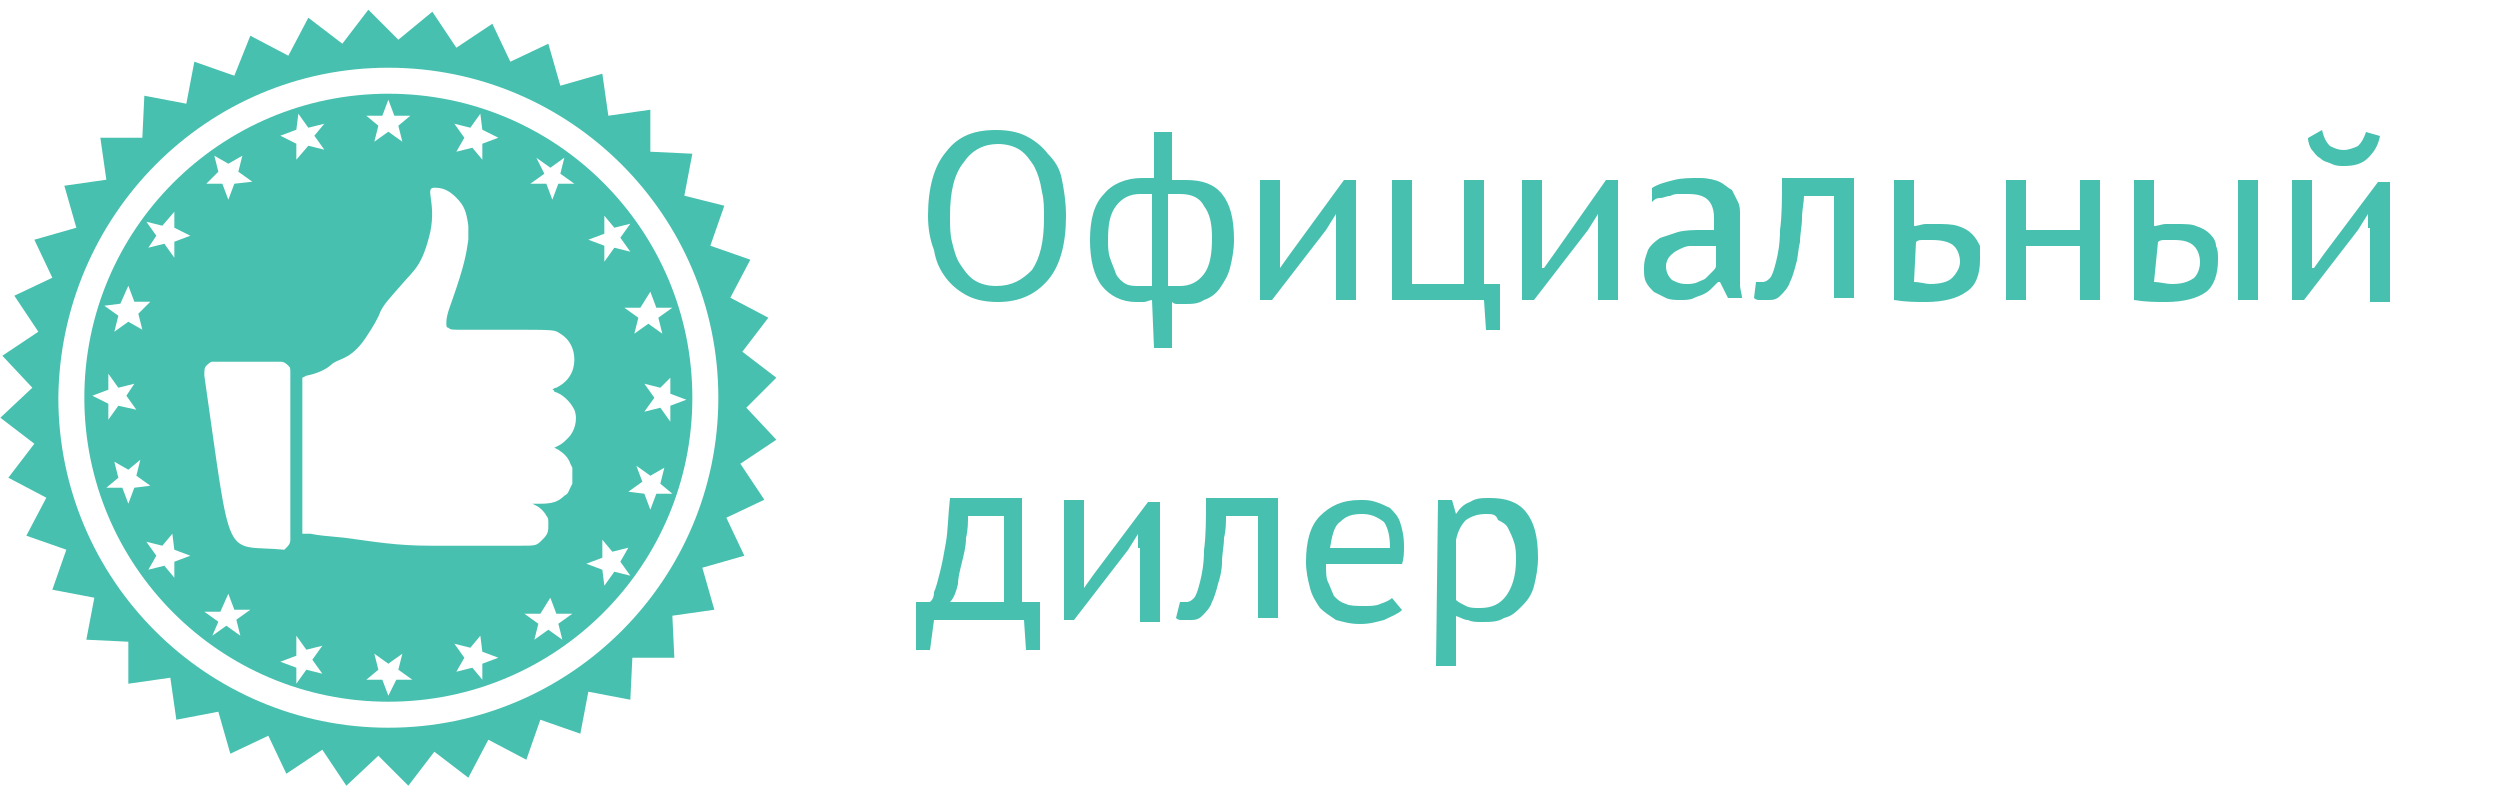 <?xml version="1.0" encoding="utf-8"?>
<svg version="1.1" xmlns="http://www.w3.org/2000/svg" xmlns:xlink="http://www.w3.org/1999/xlink" x="0px" y="0px"
	 viewBox="0 0 125 40" style="enable-background:new 0 0 125 40;" xml:space="preserve">
<style type="text/css">
	.st0{fill:#47C0AF;}
</style>
<path id="path225" class="st0" d="M46.4,10.8c0-1.4,0.3-2.5,0.9-3.2c0.6-0.8,1.4-1.1,2.5-1.1c0.6,0,1.1,0.1,1.5,0.3s0.8,0.5,1.1,0.9
	C52.7,8,53,8.4,53.1,9c0.1,0.5,0.2,1.1,0.2,1.8c0,1.4-0.3,2.5-0.9,3.2c-0.6,0.7-1.4,1.1-2.5,1.1c-0.6,0-1.1-0.1-1.5-0.3
	s-0.8-0.5-1.1-0.9c-0.3-0.4-0.5-0.8-0.6-1.4C46.5,12,46.4,11.4,46.4,10.8z M47.5,10.8c0,0.5,0,0.9,0.1,1.3c0.1,0.4,0.2,0.8,0.4,1.1
	c0.2,0.3,0.4,0.6,0.7,0.8c0.3,0.2,0.7,0.3,1.1,0.3c0.8,0,1.3-0.3,1.8-0.8c0.4-0.6,0.6-1.4,0.6-2.6c0-0.5,0-0.9-0.1-1.3
	C52,9,51.9,8.7,51.7,8.3c-0.2-0.3-0.4-0.6-0.7-0.8c-0.3-0.2-0.7-0.3-1.1-0.3c-0.7,0-1.3,0.3-1.7,0.9C47.7,8.7,47.5,9.6,47.5,10.8z
	 M57.6,15c-0.1,0-0.3,0.1-0.4,0.1c-0.2,0-0.3,0-0.4,0c-0.7,0-1.3-0.3-1.7-0.8S54.5,13,54.5,12c0-1,0.2-1.8,0.7-2.3
	c0.4-0.5,1.1-0.8,1.9-0.8c0.2,0,0.4,0,0.6,0V6.6h0.9v2.4c0.1,0,0.3,0,0.4,0c0.1,0,0.2,0,0.3,0c0.8,0,1.4,0.2,1.8,0.7
	c0.4,0.5,0.6,1.2,0.6,2.3c0,0.5-0.1,1-0.2,1.4c-0.1,0.4-0.3,0.7-0.5,1c-0.2,0.3-0.5,0.5-0.8,0.6c-0.3,0.2-0.6,0.2-1,0.2
	c-0.1,0-0.2,0-0.3,0c-0.1,0-0.2,0-0.3-0.1v2.3h-0.9L57.6,15z M59,9.7c-0.1,0-0.2,0-0.3,0c-0.1,0-0.2,0-0.3,0v4.6c0.1,0,0.2,0,0.3,0
	c0.1,0,0.2,0,0.3,0c0.5,0,0.9-0.2,1.2-0.6c0.3-0.4,0.4-1,0.4-1.8c0-0.7-0.1-1.2-0.4-1.6C60,9.9,59.6,9.7,59,9.7L59,9.7z M57,14.3
	c0.1,0,0.2,0,0.3,0c0.1,0,0.2,0,0.3,0V9.7c-0.1,0-0.2,0-0.3,0c-0.1,0-0.2,0-0.3,0c-0.5,0-0.9,0.2-1.2,0.6c-0.3,0.4-0.4,0.9-0.4,1.7
	c0,0.3,0,0.6,0.1,0.9s0.2,0.5,0.3,0.8c0.1,0.2,0.3,0.4,0.5,0.5C56.5,14.3,56.7,14.3,57,14.3L57,14.3z M66.8,11.4l0-0.7h0l-0.5,0.8
	L63.6,15H63V9h1v3.7l0,0.7h0l0.5-0.7L67.2,9h0.6v6h-1V11.4z M75,16.5h-0.7L74.2,15h-4.6V9h1v5.2h2.6V9h1v5.2H75L75,16.5z M79.9,11.4
	l0-0.7h0l-0.5,0.8L76.7,15h-0.6V9h1v3.7l0,0.7h0.1l0.5-0.7L80.3,9h0.6v6h-1V11.4z M82.6,9.4c0.3-0.2,0.7-0.3,1.1-0.4
	c0.4-0.1,0.8-0.1,1.3-0.1c0.4,0,0.8,0.1,1,0.2s0.4,0.3,0.6,0.4c0.1,0.2,0.2,0.4,0.3,0.6c0.1,0.2,0.1,0.4,0.1,0.6c0,0.5,0,0.9,0,1.4
	c0,0.5,0,0.9,0,1.3c0,0.3,0,0.6,0,0.8c0,0.3,0.1,0.5,0.1,0.7h-0.7L86,14.1h-0.1c-0.1,0.1-0.2,0.2-0.3,0.3c-0.1,0.1-0.2,0.2-0.4,0.3
	c-0.2,0.1-0.3,0.1-0.5,0.2c-0.2,0.1-0.4,0.1-0.7,0.1c-0.2,0-0.5,0-0.7-0.1c-0.2-0.1-0.4-0.2-0.6-0.3c-0.2-0.2-0.3-0.3-0.4-0.5
	s-0.1-0.4-0.1-0.7c0-0.4,0.1-0.6,0.2-0.9c0.1-0.2,0.3-0.4,0.6-0.6c0.3-0.1,0.6-0.2,0.9-0.3c0.4-0.1,0.8-0.1,1.2-0.1
	c0.1,0,0.2,0,0.3,0c0.1,0,0.2,0,0.3,0c0-0.2,0-0.5,0-0.6c0-0.4-0.1-0.7-0.3-0.9c-0.2-0.2-0.5-0.3-1-0.3c-0.1,0-0.3,0-0.4,0
	c-0.2,0-0.3,0-0.5,0.1c-0.2,0-0.3,0.1-0.5,0.1c-0.2,0-0.3,0.1-0.4,0.2L82.6,9.4z M84.3,14.2c0.2,0,0.4,0,0.6-0.1
	c0.2-0.1,0.3-0.1,0.4-0.2c0.1-0.1,0.2-0.2,0.3-0.3s0.2-0.2,0.2-0.3v-1c-0.1,0-0.2,0-0.3,0c-0.1,0-0.2,0-0.3,0c-0.2,0-0.5,0-0.7,0
	c-0.2,0-0.4,0.1-0.6,0.2c-0.2,0.1-0.3,0.2-0.4,0.3c-0.1,0.1-0.2,0.3-0.2,0.5c0,0.3,0.1,0.5,0.3,0.7C83.8,14.1,84,14.2,84.3,14.2
	L84.3,14.2z M91.9,9.8h-1.7c0,0.3-0.1,0.7-0.1,1.1c0,0.4-0.1,0.8-0.1,1.2c-0.1,0.4-0.1,0.8-0.2,1.1c-0.1,0.4-0.2,0.7-0.3,0.9
	c-0.1,0.3-0.3,0.5-0.5,0.7c-0.2,0.2-0.4,0.2-0.6,0.2c-0.2,0-0.3,0-0.4,0s-0.2,0-0.3-0.1l0.1-0.8c0.1,0,0.2,0,0.3,0
	c0.2,0,0.3-0.1,0.4-0.2c0.1-0.1,0.2-0.4,0.3-0.8c0.1-0.4,0.2-0.9,0.2-1.6c0.1-0.7,0.1-1.5,0.1-2.6h3.6v6h-1V9.8z M95.7,14.1
	c0.3,0,0.6,0.1,0.8,0.1c0.5,0,0.9-0.1,1.1-0.3c0.2-0.2,0.4-0.5,0.4-0.8c0-0.3-0.1-0.6-0.3-0.8c-0.2-0.2-0.6-0.3-1.1-0.3
	c-0.1,0-0.3,0-0.4,0c-0.2,0-0.3,0-0.4,0.1L95.7,14.1z M95.7,11.3c0.2,0,0.4-0.1,0.6-0.1c0.2,0,0.3,0,0.5,0c0.4,0,0.8,0,1.1,0.1
	c0.3,0.1,0.5,0.2,0.7,0.4c0.2,0.2,0.3,0.4,0.4,0.6C99,12.5,99,12.7,99,13c0,0.7-0.2,1.3-0.7,1.6c-0.4,0.3-1.1,0.5-2,0.5
	c-0.5,0-1,0-1.6-0.1V9h1V11.3z M104,12.3h-2.7V15h-1V9h1v2.5h2.7V9h1v6h-1V12.3z M107.7,14.1c0.3,0,0.6,0.1,0.9,0.1
	c0.5,0,0.8-0.1,1.1-0.3c0.2-0.2,0.3-0.5,0.3-0.8c0-0.3-0.1-0.6-0.3-0.8c-0.2-0.2-0.5-0.3-1-0.3c-0.1,0-0.3,0-0.4,0
	c-0.2,0-0.3,0-0.4,0.1L107.7,14.1z M107.7,11.3c0.2,0,0.4-0.1,0.6-0.1c0.2,0,0.3,0,0.5,0c0.4,0,0.8,0,1,0.1c0.3,0.1,0.5,0.2,0.7,0.4
	s0.3,0.4,0.3,0.6c0.1,0.2,0.1,0.4,0.1,0.7c0,0.7-0.2,1.3-0.6,1.6s-1.1,0.5-2,0.5c-0.5,0-1,0-1.6-0.1V9h1L107.7,11.3z M111.9,9h1v6
	h-1V9z M118.4,11.4l0-0.7h0l-0.5,0.8l-2.7,3.5h-0.6V9h1v3.7l0,0.7h0.1l0.5-0.7l2.7-3.6h0.6v6h-1V11.4z M116.1,6.5
	c0.1,0.4,0.2,0.6,0.4,0.8c0.2,0.1,0.4,0.2,0.7,0.2c0.2,0,0.5-0.1,0.7-0.2c0.2-0.2,0.3-0.4,0.4-0.7l0.7,0.2c-0.1,0.5-0.3,0.8-0.6,1.1
	s-0.7,0.4-1.2,0.4c-0.2,0-0.4,0-0.6-0.1s-0.4-0.1-0.6-0.3c-0.2-0.1-0.3-0.3-0.4-0.4s-0.2-0.4-0.2-0.6L116.1,6.5z M52,32.5h-0.7
	L51.2,31h-4.5l-0.2,1.5h-0.7v-2.4h0.7c0.1-0.1,0.2-0.2,0.2-0.5c0.1-0.2,0.2-0.6,0.3-1c0.1-0.4,0.2-0.9,0.3-1.5
	c0.1-0.6,0.1-1.3,0.2-2.2h3.6v5.2H52V32.5z M50.2,30.1v-4.3h-1.8c0,0.3,0,0.7-0.1,1.1c0,0.4-0.1,0.8-0.2,1.2
	c-0.1,0.4-0.2,0.8-0.2,1.1c-0.1,0.4-0.2,0.7-0.4,0.9L50.2,30.1z M56.9,27.4l0-0.7h0l-0.5,0.8L53.7,31h-0.5v-6h1v3.7l0,0.7h0l0.5-0.7
	l2.7-3.6h0.6v6h-1V27.4z M63,25.8h-1.7c0,0.3,0,0.7-0.1,1.1c0,0.4-0.1,0.8-0.1,1.2c0,0.4-0.1,0.8-0.2,1.1c-0.1,0.4-0.2,0.7-0.3,0.9
	c-0.1,0.3-0.3,0.5-0.5,0.7c-0.2,0.2-0.4,0.2-0.6,0.2c-0.2,0-0.3,0-0.4,0c-0.1,0-0.2,0-0.3-0.1l0.2-0.8c0.1,0,0.2,0,0.3,0
	c0.2,0,0.3-0.1,0.4-0.2c0.1-0.1,0.2-0.4,0.3-0.8c0.1-0.4,0.2-0.9,0.2-1.6c0.1-0.7,0.1-1.5,0.1-2.6h3.6v6h-1V25.8z M70.1,30.5
	c-0.2,0.2-0.5,0.3-0.9,0.5c-0.4,0.1-0.7,0.2-1.2,0.2c-0.5,0-0.8-0.1-1.2-0.2c-0.3-0.2-0.6-0.4-0.8-0.6c-0.2-0.3-0.4-0.6-0.5-1
	c-0.1-0.4-0.2-0.8-0.2-1.3c0-1,0.2-1.8,0.7-2.3c0.5-0.5,1.1-0.8,2-0.8c0.3,0,0.5,0,0.8,0.1c0.3,0.1,0.5,0.2,0.7,0.3
	c0.2,0.2,0.4,0.4,0.5,0.7c0.1,0.3,0.2,0.7,0.2,1.2c0,0.3,0,0.6-0.1,0.9h-3.8c0,0.4,0,0.7,0.1,0.9s0.2,0.5,0.3,0.7
	c0.2,0.2,0.3,0.3,0.6,0.4c0.2,0.1,0.6,0.1,0.9,0.1c0.3,0,0.6,0,0.8-0.1c0.3-0.1,0.5-0.2,0.6-0.3L70.1,30.5z M68.1,25.7
	c-0.5,0-0.8,0.1-1.1,0.4c-0.3,0.2-0.4,0.7-0.5,1.3h3c0-0.6-0.1-1-0.3-1.3C68.8,25.8,68.5,25.7,68.1,25.7z M71.9,25h0.7l0.2,0.7h0
	c0.2-0.3,0.4-0.5,0.7-0.6c0.3-0.2,0.6-0.2,1-0.2c0.8,0,1.4,0.2,1.8,0.7c0.4,0.5,0.6,1.2,0.6,2.3c0,0.5-0.1,1-0.2,1.4
	c-0.1,0.4-0.3,0.7-0.6,1s-0.5,0.5-0.9,0.6c-0.3,0.2-0.7,0.2-1.1,0.2c-0.3,0-0.5,0-0.7-0.1c-0.2,0-0.3-0.1-0.6-0.2v2.5h-1L71.9,25z
	 M74.3,25.7c-0.4,0-0.7,0.1-1,0.3c-0.2,0.2-0.4,0.5-0.5,1v3c0.1,0.1,0.3,0.2,0.5,0.3c0.2,0.1,0.4,0.1,0.7,0.1c0.6,0,1-0.2,1.3-0.6
	c0.3-0.4,0.5-1,0.5-1.8c0-0.3,0-0.6-0.1-0.9c-0.1-0.3-0.2-0.5-0.3-0.7c-0.1-0.2-0.3-0.3-0.5-0.4C74.8,25.7,74.6,25.7,74.3,25.7
	L74.3,25.7z"/>
<g id="g10499" transform="translate(6.917,-0.214)">
	<path id="path3180" class="st0" d="M12.5,4.9c-8.4,0-15.2,6.8-15.2,15.2s6.8,15.2,15.2,15.2c8.4,0,15.2-6.8,15.2-15.2
		S20.9,4.9,12.5,4.9z M12.5,5.2L12.8,6l0.8,0L13,6.5l0.2,0.8l-0.7-0.5l-0.7,0.5L12,6.5L11.4,6l0.8,0L12.5,5.2z M8,5.9l0.5,0.7
		l0.8-0.2L8.8,7l0.5,0.7L8.5,7.5L7.9,8.2l0-0.8L7.1,7l0.8-0.3L8,5.9z M17.1,5.9l0.1,0.8L18,7.1l-0.8,0.3l0,0.8l-0.5-0.6l-0.8,0.2
		l0.4-0.7l-0.5-0.7l0.8,0.2L17.1,5.9z M5.2,8L5,8.8l0.7,0.5L4.8,9.4l-0.3,0.8L4.2,9.4l-0.8,0L4,8.8L3.8,8l0.7,0.4L5.2,8z M19.9,8.1
		l0.7,0.5l0.7-0.5l-0.2,0.8l0.7,0.5l-0.8,0l-0.3,0.8l-0.3-0.8l-0.8,0l0.7-0.5L19.9,8.1z M14.8,9.6c0.4,0,0.7,0.1,1.1,0.5
		c0.4,0.4,0.5,0.7,0.6,1.4c0,0.3,0,0.4,0,0.7c-0.1,0.7-0.2,1.3-0.8,3c-0.3,0.8-0.3,1-0.3,1.2c0,0.1,0,0.2,0.1,0.2
		c0.1,0.1,0.2,0.1,0.5,0.1c0.1,0,1.2,0,2.4,0c2.5,0,2.4,0,2.7,0.2c0.5,0.3,0.7,0.8,0.7,1.3c0,0.6-0.3,1.1-0.9,1.4
		c-0.1,0-0.2,0.1-0.2,0.1c0,0,0.1,0,0.1,0.1c0.4,0.1,0.8,0.5,1,0.9c0.2,0.5,0,1.1-0.3,1.4c-0.2,0.2-0.3,0.3-0.5,0.4l-0.2,0.1
		l0.2,0.1c0.3,0.2,0.5,0.4,0.6,0.7l0.1,0.2v0.4v0.4l-0.1,0.2c-0.1,0.2-0.1,0.3-0.3,0.4c-0.3,0.3-0.6,0.4-1.2,0.4l-0.4,0l0.2,0.1
		c0.2,0.1,0.4,0.3,0.5,0.5c0.1,0.1,0.1,0.2,0.1,0.4c0,0.4,0,0.5-0.3,0.8c-0.3,0.3-0.3,0.3-1.1,0.3c-0.7,0-3.5,0-4.5,0
		c-1.7,0-2.8-0.2-4.3-0.4C9.3,27,9.1,27,8.6,26.9c-0.2,0-0.4,0-0.4,0c0,0,0-1.9,0-4.7l0-3.1L8.4,19c0.5-0.1,1-0.3,1.3-0.6
		c0.4-0.3,1-0.2,1.8-1.5c0.2-0.3,0.5-0.8,0.6-1.1c0.2-0.4,0.4-0.6,1.1-1.4c0.6-0.7,1-0.9,1.4-2.6C14.9,10.3,14.3,9.6,14.8,9.6
		L14.8,9.6z M1.8,10.8l0,0.8L2.6,12l-0.8,0.3l0,0.8l-0.5-0.7l-0.8,0.2L0.9,12l-0.5-0.7l0.8,0.2L1.8,10.8z M23.3,11l0.5,0.6l0.8-0.2
		l-0.5,0.7l0.5,0.7l-0.8-0.2l-0.5,0.7l0-0.8l-0.8-0.3l0.8-0.3L23.3,11z M-0.5,14.5l0.3,0.8l0.8,0L0,15.9l0.2,0.8l-0.7-0.4l-0.7,0.5
		l0.2-0.8l-0.7-0.5l0.8-0.1L-0.5,14.5z M25.6,14.8l0.3,0.8l0.8,0L26,16.1l0.2,0.8l-0.7-0.5l-0.7,0.5l0.2-0.8l-0.7-0.5l0.8,0
		L25.6,14.8z M5.3,18.3L5.3,18.3c0.8,0,1.7,0,1.8,0c0.2,0,0.3,0.1,0.4,0.2c0.1,0.1,0.1,0.1,0.1,0.4c0,0.5,0,8.2,0,8.3
		c0,0.2-0.1,0.3-0.2,0.4l-0.1,0.1c-3.1-0.3-2.6,1-4-8.7c0-0.3,0-0.4,0.1-0.5c0.1-0.1,0.2-0.2,0.3-0.2C3.7,18.3,4.5,18.3,5.3,18.3
		L5.3,18.3z M-1.5,18.9l0.5,0.7l0.8-0.2L-0.6,20l0.5,0.7L-1,20.5l-0.5,0.7l0-0.8L-2.3,20l0.8-0.3L-1.5,18.9z M26.6,19.1l0,0.8
		l0.8,0.3l-0.8,0.3l0,0.8l-0.5-0.7l-0.8,0.2l0.5-0.7l-0.5-0.7l0.8,0.2L26.6,19.1z M0.1,23.2L-0.1,24l0.7,0.5l-0.8,0.1l-0.3,0.8
		l-0.3-0.8l-0.8,0l0.6-0.5l-0.2-0.8l0.7,0.4L0.1,23.2z M24.9,23.5l0.7,0.5l0.7-0.4l-0.2,0.8l0.6,0.5l-0.8,0l-0.3,0.8l-0.3-0.8
		l-0.8-0.1l0.7-0.5L24.9,23.5z M1.7,26.9l0.1,0.8L2.6,28l-0.8,0.3l0,0.8l-0.5-0.6l-0.8,0.2l0.4-0.7l-0.5-0.7l0.8,0.2L1.7,26.9z
		 M23.2,27.2l0.5,0.6l0.8-0.2l-0.4,0.7l0.5,0.7l-0.8-0.2l-0.5,0.7l-0.1-0.8l-0.8-0.3l0.8-0.3L23.2,27.2z M4.5,29.9l0.3,0.8l0.8,0
		l-0.7,0.5l0.2,0.8l-0.7-0.5l-0.7,0.5L4,31.3l-0.7-0.5l0.8,0L4.5,29.9z M20.6,30.1l0.3,0.8l0.8,0L21,31.4l0.2,0.8l-0.7-0.5l-0.7,0.5
		l0.2-0.8l-0.7-0.5l0.8,0L20.6,30.1z M7.9,32l0.5,0.7l0.8-0.2l-0.5,0.7l0.5,0.7l-0.8-0.2l-0.5,0.7l0-0.8l-0.8-0.3l0.8-0.3L7.9,32z
		 M17.1,32l0.1,0.8l0.8,0.3l-0.8,0.3l0,0.8l-0.5-0.6l-0.8,0.2l0.4-0.7l-0.5-0.7l0.8,0.2L17.1,32z M13.2,32.9L13,33.7l0.7,0.5l-0.8,0
		L12.5,35l-0.3-0.8l-0.8,0l0.6-0.5l-0.2-0.8l0.7,0.5L13.2,32.9z"/>
	<path id="path3660" class="st0" d="M11.5,0.7l-1.3,1.7L8.5,1.1l-1,1.9l-1.9-1L4.8,4l-2-0.7L2.4,5.4L0.3,5L0.2,7.1l-2.1,0l0.3,2.1
		l-2.1,0.3l0.6,2.1l-2.1,0.6l0.9,1.9l-1.9,0.9l1.2,1.8l-1.8,1.2l1.5,1.6l-1.6,1.5l1.7,1.3l-1.3,1.7l1.9,1l-1,1.9l2,0.7l-0.7,2
		l2.1,0.4l-0.4,2.1l2.1,0.1l0,2.1l2.1-0.3l0.3,2.1L4,35.8l0.6,2.1L6.5,37l0.9,1.9l1.8-1.2l1.2,1.8l1.6-1.5l1.5,1.5l1.3-1.7l1.7,1.3
		l1-1.9l1.9,1l0.7-2l2,0.7l0.4-2.1l2.1,0.4l0.1-2.1l2.1,0L26.7,31l2.1-0.3l-0.6-2.1l2.1-0.6l-0.9-1.9l1.9-0.9l-1.2-1.8l1.8-1.2
		l-1.5-1.6l1.5-1.5l-1.7-1.3l1.3-1.7l-1.9-1l1-1.9l-2-0.7l0.7-2L27.3,10l0.4-2.1l-2.1-0.1l0-2.1l-2.1,0.3l-0.3-2.1l-2.1,0.6
		l-0.6-2.1l-1.9,0.9l-0.9-1.9l-1.8,1.2l-1.2-1.8L13,2.2L11.5,0.7z M12.5,3.6C21.6,3.6,29,11,29,20.1c0,9.1-7.4,16.5-16.5,16.5
		c-9.1,0-16.5-7.4-16.5-16.5C-3.9,11,3.4,3.6,12.5,3.6z"/>
</g>
</svg>
